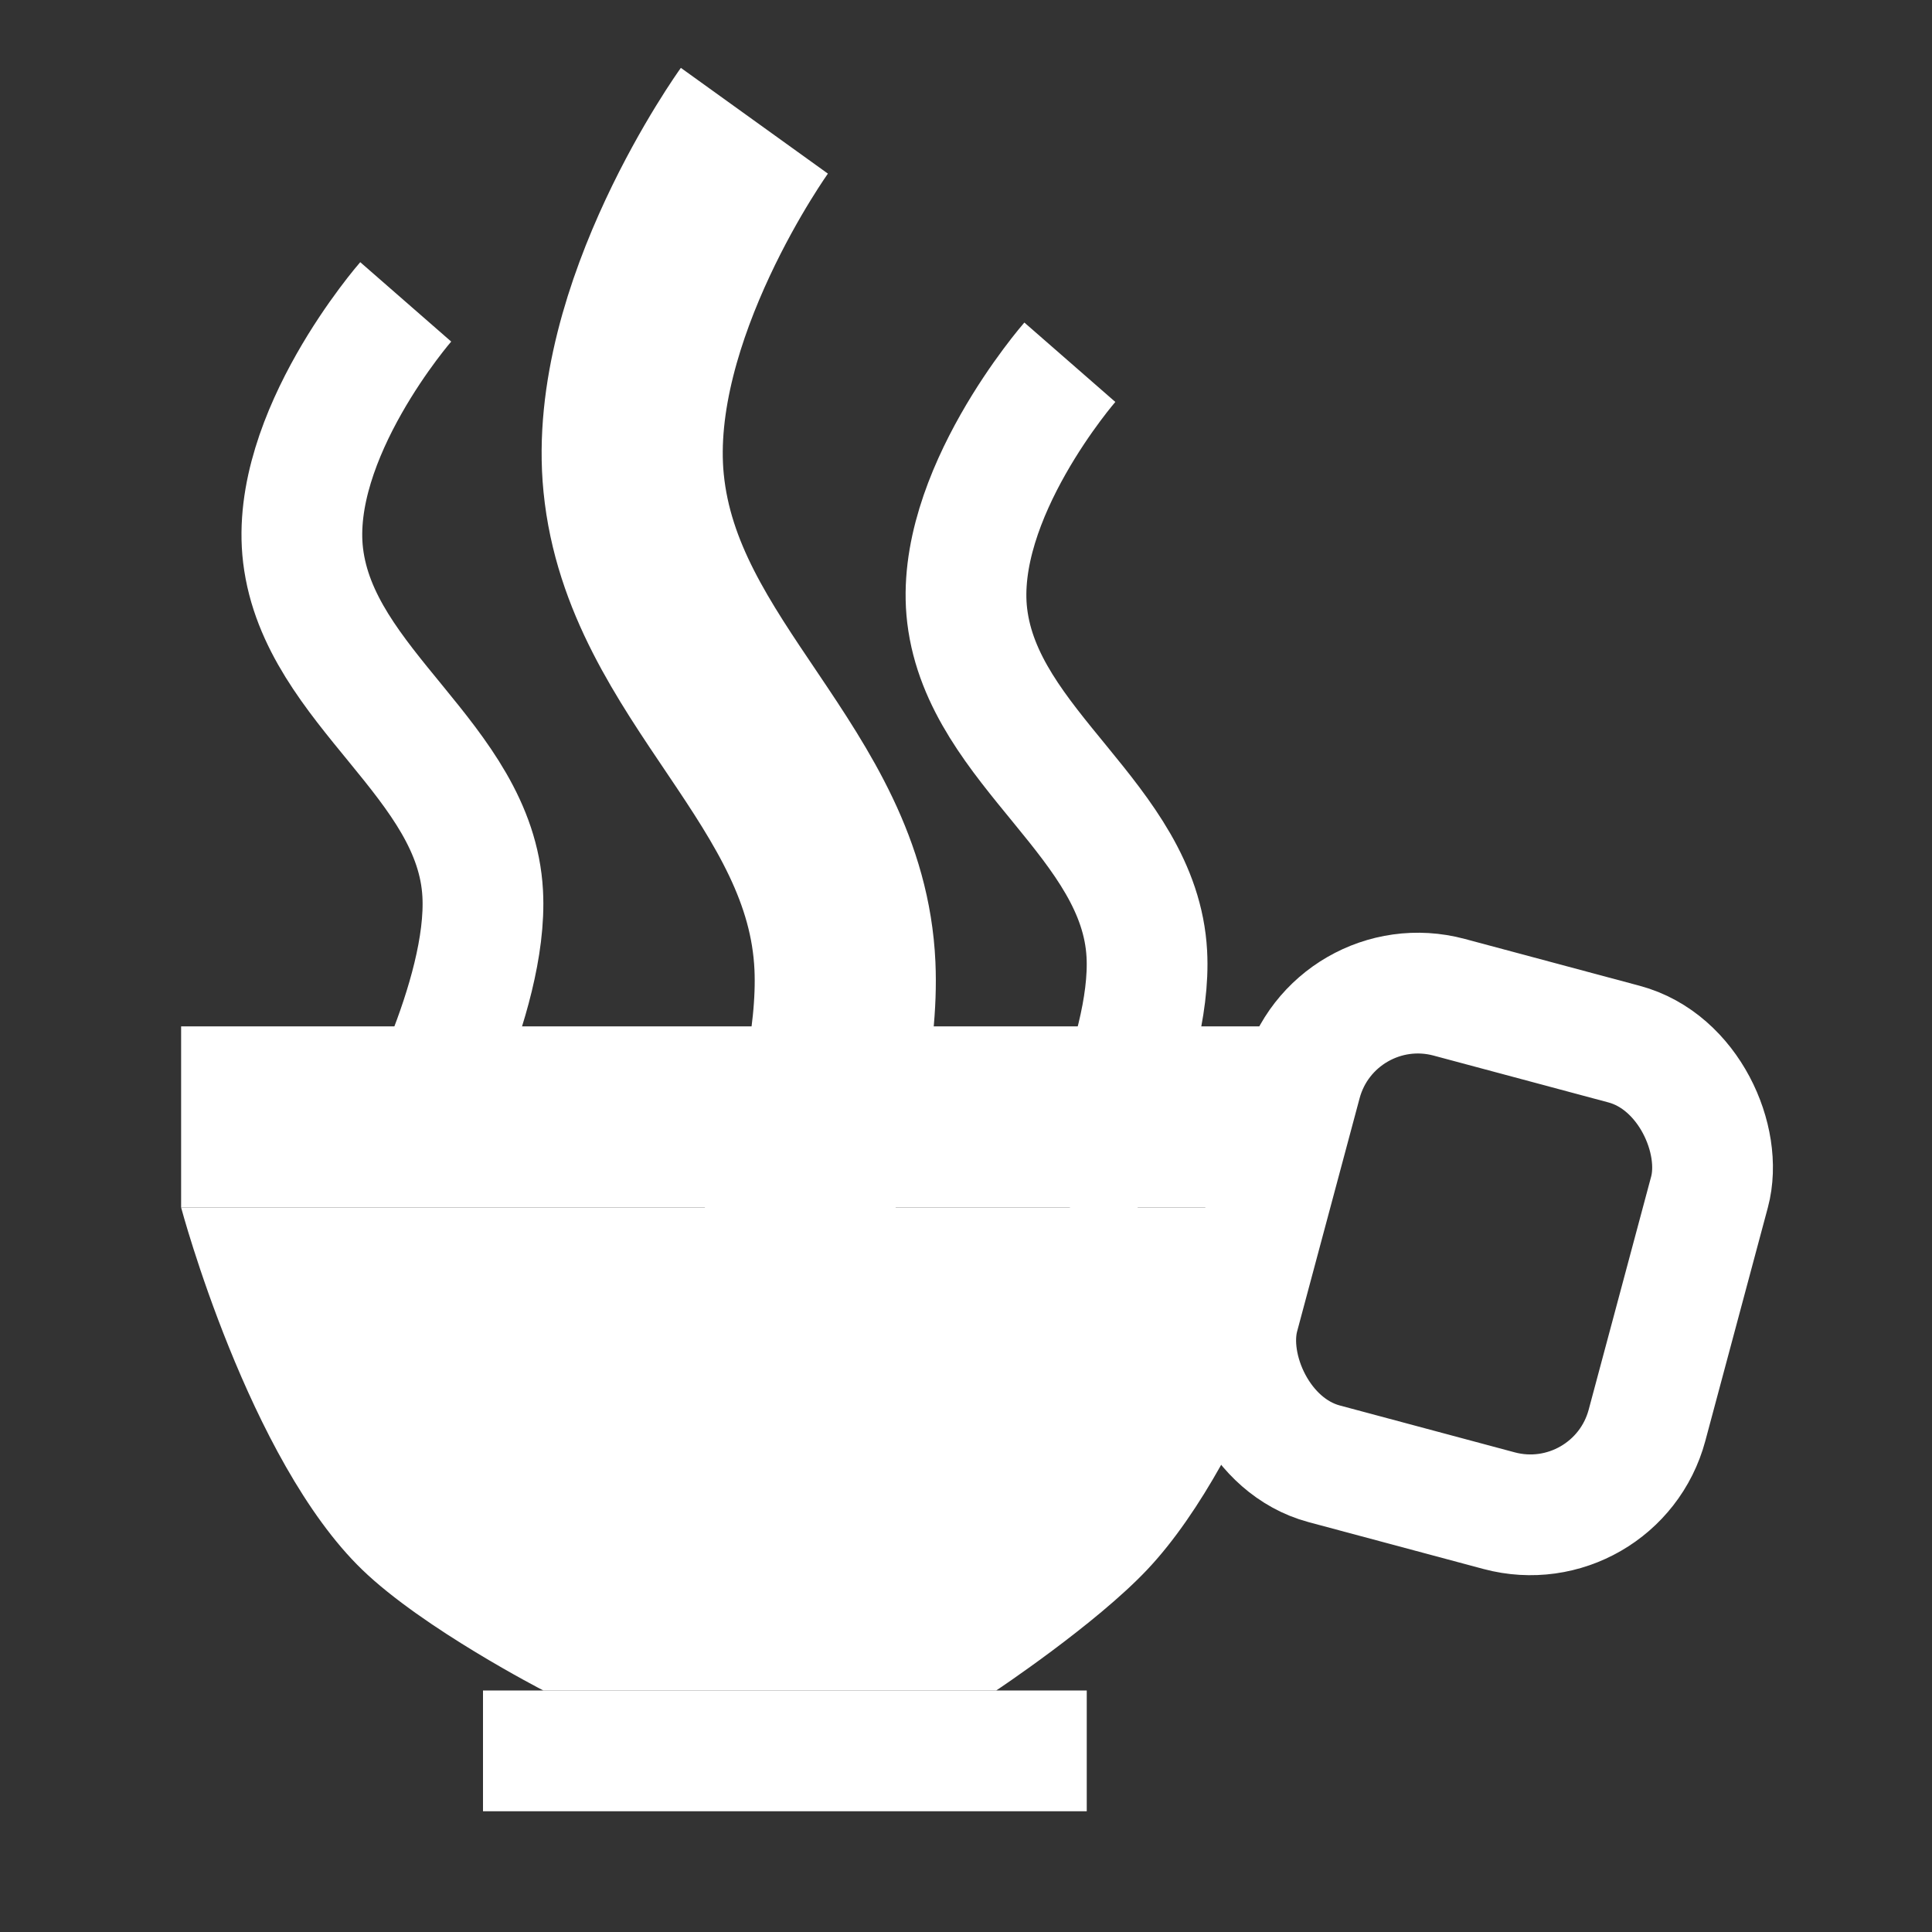 <svg width="32" height="32" viewBox="0 0 32 32" fill="none" xmlns="http://www.w3.org/2000/svg">
<rect x="0" y="0" width="32" height="32" fill="#333333" stroke="none"/>
<rect x="22.071" y="16" width="7" height="8" rx="2" transform="rotate(15 22.071 16)" stroke="white" stroke-width="2"/>
<path d="M3 20H22C22 20 20.8 24.096 19 26C18.141 26.909 16.5 28 16.5 28H9C9 28 7.013 26.978 6 26C4.115 24.18 3 20 3 20Z" fill="white"/>
<rect x="3" y="17" width="19" height="3" fill="white"/>
<rect x="8" y="28" width="10" height="2" fill="white"/>
<path d="M12.495 2C12.495 2 10.214 5.171 10.495 8C10.806 11.133 13.854 12.855 13.995 16C14.105 18.467 12.495 22 12.495 22" stroke="white" stroke-width="3"/>
<path d="M17.72 6C17.72 6 15.782 8.22 16.02 10.2C16.285 12.393 18.876 13.598 18.995 15.8C19.089 17.527 17.72 20 17.72 20" stroke="white" stroke-width="2"/>
<path d="M6.72 5C6.72 5 4.782 7.22 5.02 9.2C5.285 11.393 7.876 12.598 7.995 14.8C8.089 16.527 6.72 19 6.72 19" stroke="white" stroke-width="2"/>
</svg>
